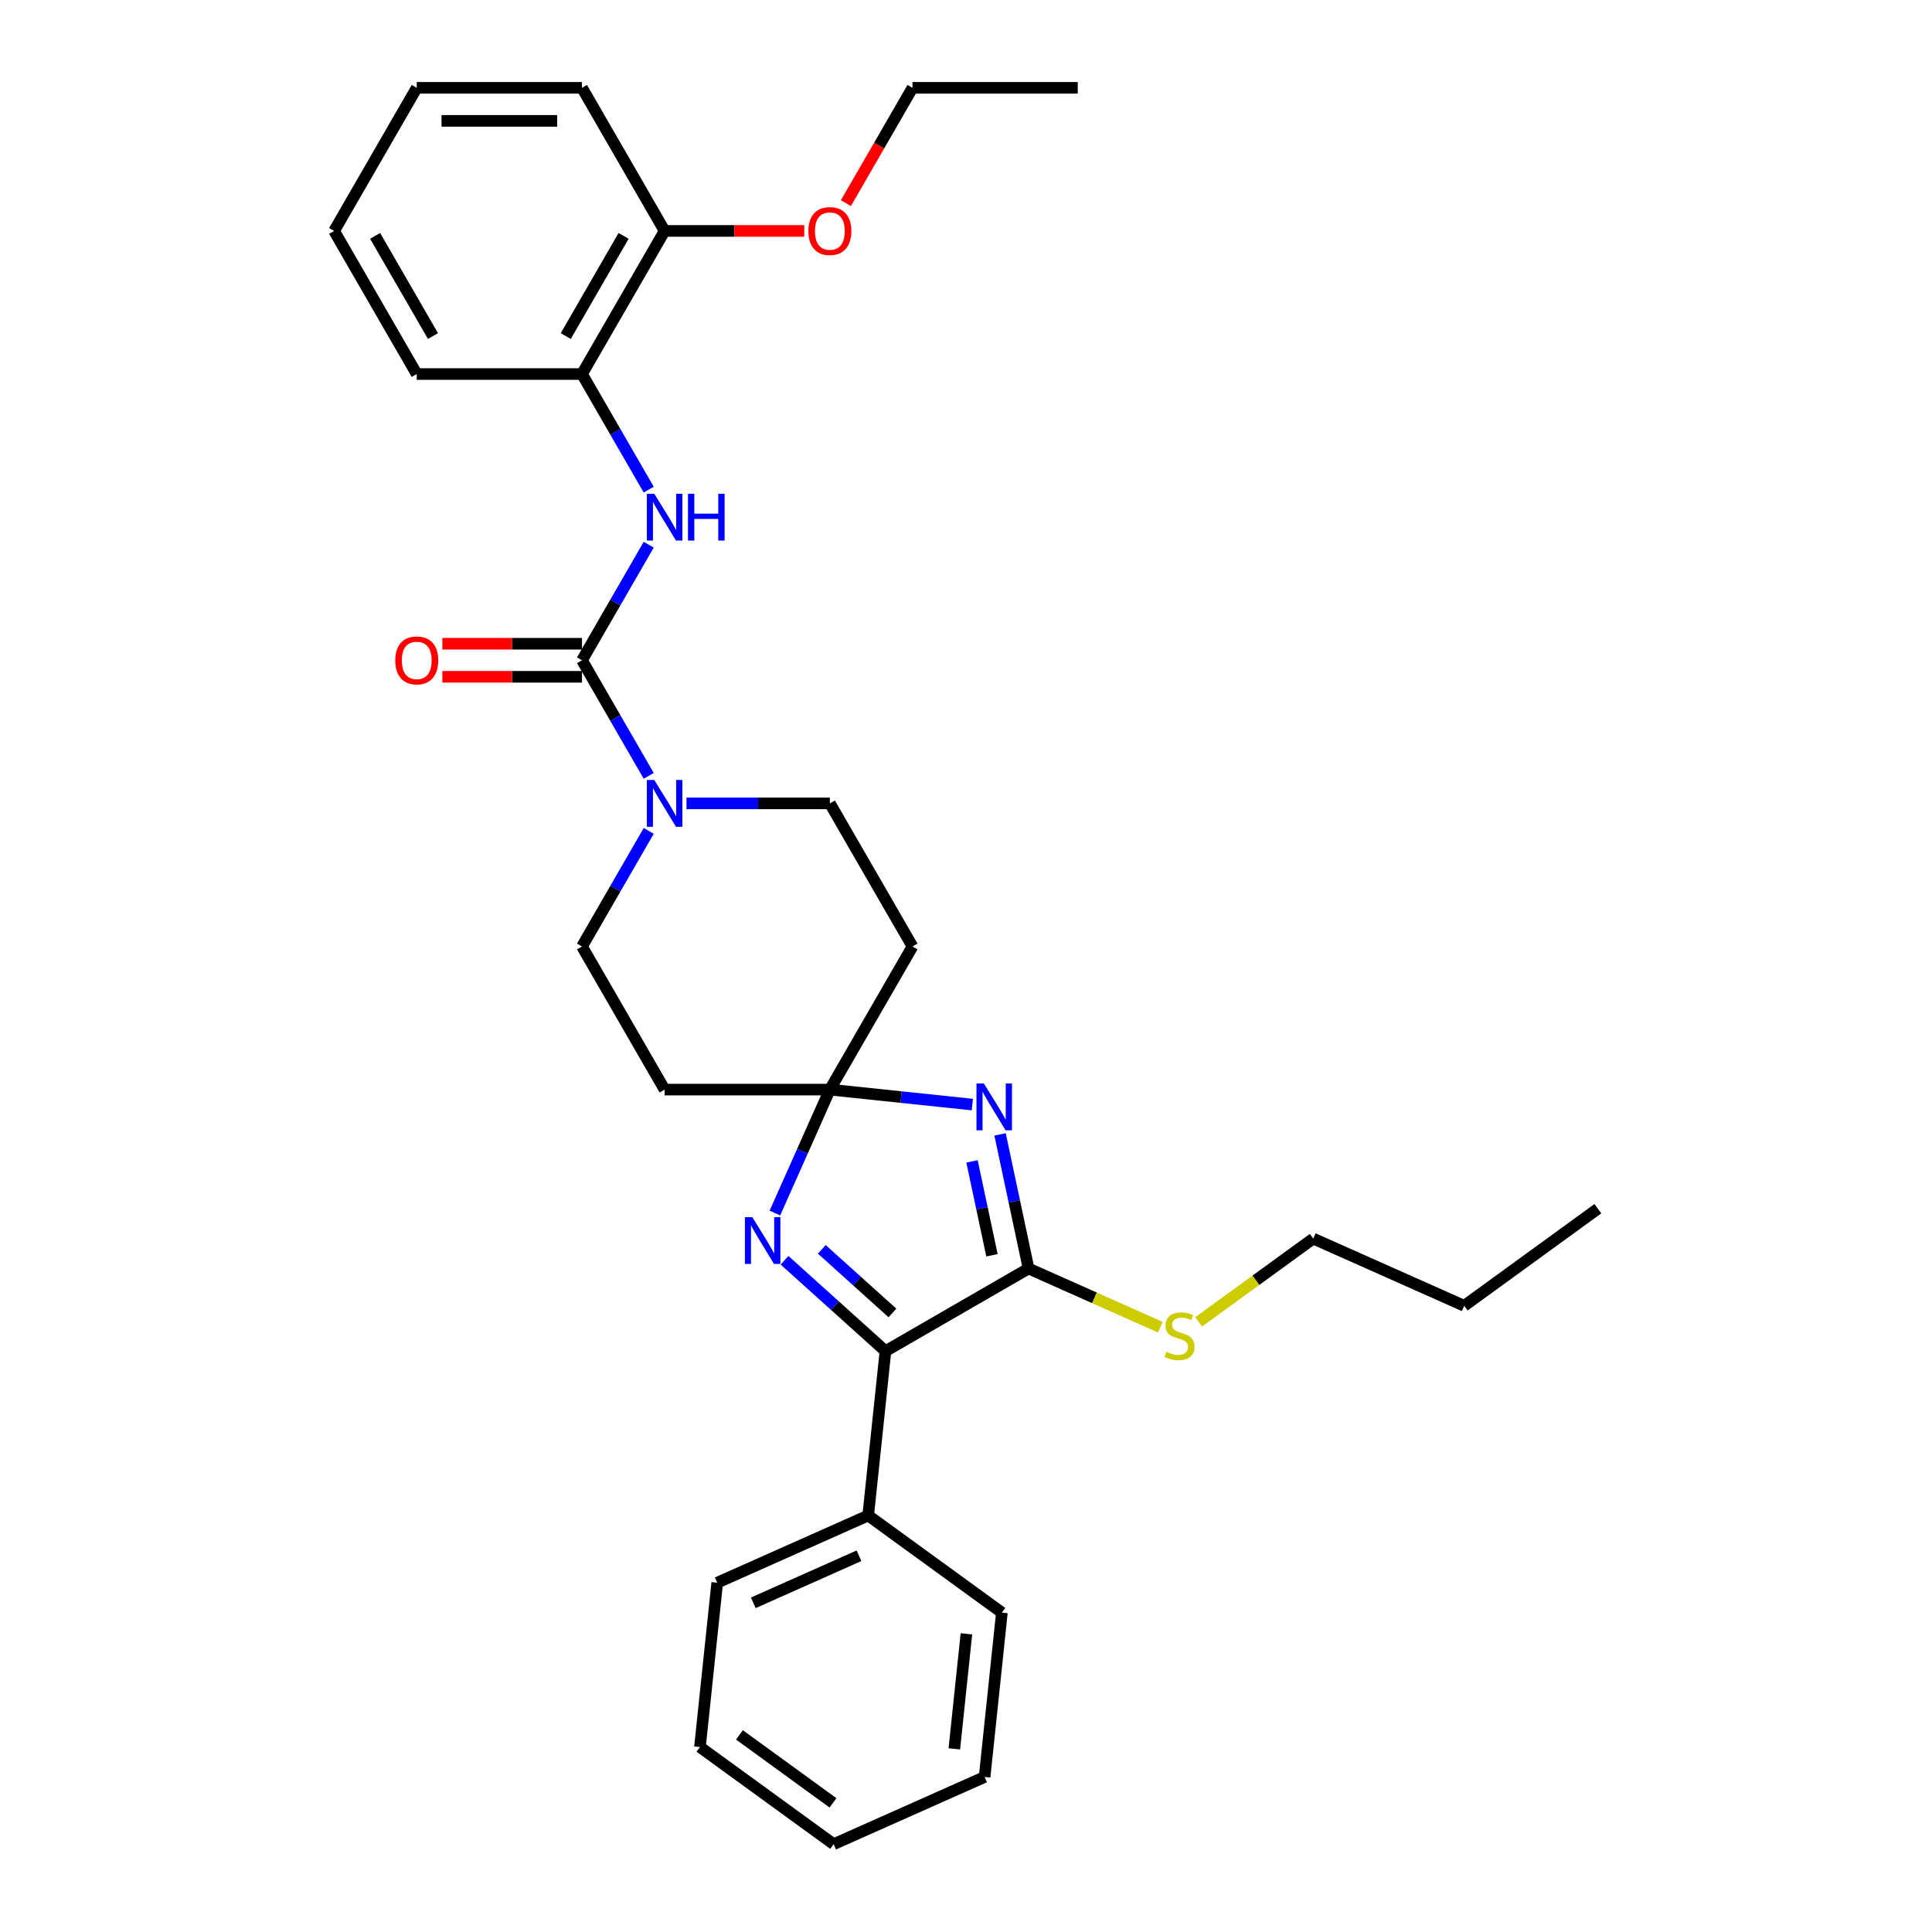 <?xml version='1.0' encoding='iso-8859-1'?>
<svg version='1.1' baseProfile='full'
              xmlns='http://www.w3.org/2000/svg'
                      xmlns:rdkit='http://www.rdkit.org/xml'
                      xmlns:xlink='http://www.w3.org/1999/xlink'
                  xml:space='preserve'
width='1000px' height='1000px' viewBox='0 0 1000 1000'>
<!-- END OF HEADER -->
<rect style='opacity:1.0;fill:#FFFFFF;stroke:none' width='1000' height='1000' x='0' y='0'> </rect>
<path class='bond-0' d='M 503.28,571.727 L 466.409,567.852' style='fill:none;fill-rule:evenodd;stroke:#0000FF;stroke-width:6px;stroke-linecap:butt;stroke-linejoin:miter;stroke-opacity:1' />
<path class='bond-0' d='M 466.409,567.852 L 429.539,563.977' style='fill:none;fill-rule:evenodd;stroke:#000000;stroke-width:6px;stroke-linecap:butt;stroke-linejoin:miter;stroke-opacity:1' />
<path class='bond-1' d='M 517.633,587.167 L 525.011,621.875' style='fill:none;fill-rule:evenodd;stroke:#0000FF;stroke-width:6px;stroke-linecap:butt;stroke-linejoin:miter;stroke-opacity:1' />
<path class='bond-1' d='M 525.011,621.875 L 532.388,656.582' style='fill:none;fill-rule:evenodd;stroke:#000000;stroke-width:6px;stroke-linecap:butt;stroke-linejoin:miter;stroke-opacity:1' />
<path class='bond-1' d='M 503.113,601.136 L 508.278,625.432' style='fill:none;fill-rule:evenodd;stroke:#0000FF;stroke-width:6px;stroke-linecap:butt;stroke-linejoin:miter;stroke-opacity:1' />
<path class='bond-1' d='M 508.278,625.432 L 513.442,649.727' style='fill:none;fill-rule:evenodd;stroke:#000000;stroke-width:6px;stroke-linecap:butt;stroke-linejoin:miter;stroke-opacity:1' />
<path class='bond-2' d='M 429.539,563.977 L 415.316,595.921' style='fill:none;fill-rule:evenodd;stroke:#000000;stroke-width:6px;stroke-linecap:butt;stroke-linejoin:miter;stroke-opacity:1' />
<path class='bond-2' d='M 415.316,595.921 L 401.094,627.866' style='fill:none;fill-rule:evenodd;stroke:#0000FF;stroke-width:6px;stroke-linecap:butt;stroke-linejoin:miter;stroke-opacity:1' />
<path class='bond-7' d='M 429.539,563.977 L 472.306,489.902' style='fill:none;fill-rule:evenodd;stroke:#000000;stroke-width:6px;stroke-linecap:butt;stroke-linejoin:miter;stroke-opacity:1' />
<path class='bond-8' d='M 429.539,563.977 L 344.005,563.977' style='fill:none;fill-rule:evenodd;stroke:#000000;stroke-width:6px;stroke-linecap:butt;stroke-linejoin:miter;stroke-opacity:1' />
<path class='bond-4' d='M 532.388,656.582 L 458.313,699.349' style='fill:none;fill-rule:evenodd;stroke:#000000;stroke-width:6px;stroke-linecap:butt;stroke-linejoin:miter;stroke-opacity:1' />
<path class='bond-14' d='M 532.388,656.582 L 566.505,671.772' style='fill:none;fill-rule:evenodd;stroke:#000000;stroke-width:6px;stroke-linecap:butt;stroke-linejoin:miter;stroke-opacity:1' />
<path class='bond-14' d='M 566.505,671.772 L 600.622,686.962' style='fill:none;fill-rule:evenodd;stroke:#CCCC00;stroke-width:6px;stroke-linecap:butt;stroke-linejoin:miter;stroke-opacity:1' />
<path class='bond-31' d='M 406.074,652.313 L 432.194,675.831' style='fill:none;fill-rule:evenodd;stroke:#0000FF;stroke-width:6px;stroke-linecap:butt;stroke-linejoin:miter;stroke-opacity:1' />
<path class='bond-31' d='M 432.194,675.831 L 458.313,699.349' style='fill:none;fill-rule:evenodd;stroke:#000000;stroke-width:6px;stroke-linecap:butt;stroke-linejoin:miter;stroke-opacity:1' />
<path class='bond-31' d='M 425.356,646.655 L 443.64,663.118' style='fill:none;fill-rule:evenodd;stroke:#0000FF;stroke-width:6px;stroke-linecap:butt;stroke-linejoin:miter;stroke-opacity:1' />
<path class='bond-31' d='M 443.64,663.118 L 461.924,679.581' style='fill:none;fill-rule:evenodd;stroke:#000000;stroke-width:6px;stroke-linecap:butt;stroke-linejoin:miter;stroke-opacity:1' />
<path class='bond-3' d='M 301.238,341.753 L 318.508,371.665' style='fill:none;fill-rule:evenodd;stroke:#000000;stroke-width:6px;stroke-linecap:butt;stroke-linejoin:miter;stroke-opacity:1' />
<path class='bond-3' d='M 318.508,371.665 L 335.778,401.578' style='fill:none;fill-rule:evenodd;stroke:#0000FF;stroke-width:6px;stroke-linecap:butt;stroke-linejoin:miter;stroke-opacity:1' />
<path class='bond-6' d='M 301.238,341.753 L 318.508,311.841' style='fill:none;fill-rule:evenodd;stroke:#000000;stroke-width:6px;stroke-linecap:butt;stroke-linejoin:miter;stroke-opacity:1' />
<path class='bond-6' d='M 318.508,311.841 L 335.778,281.928' style='fill:none;fill-rule:evenodd;stroke:#0000FF;stroke-width:6px;stroke-linecap:butt;stroke-linejoin:miter;stroke-opacity:1' />
<path class='bond-12' d='M 301.238,333.2 L 265.1,333.2' style='fill:none;fill-rule:evenodd;stroke:#000000;stroke-width:6px;stroke-linecap:butt;stroke-linejoin:miter;stroke-opacity:1' />
<path class='bond-12' d='M 265.1,333.2 L 228.962,333.2' style='fill:none;fill-rule:evenodd;stroke:#FF0000;stroke-width:6px;stroke-linecap:butt;stroke-linejoin:miter;stroke-opacity:1' />
<path class='bond-12' d='M 301.238,350.306 L 265.1,350.306' style='fill:none;fill-rule:evenodd;stroke:#000000;stroke-width:6px;stroke-linecap:butt;stroke-linejoin:miter;stroke-opacity:1' />
<path class='bond-12' d='M 265.1,350.306 L 228.962,350.306' style='fill:none;fill-rule:evenodd;stroke:#FF0000;stroke-width:6px;stroke-linecap:butt;stroke-linejoin:miter;stroke-opacity:1' />
<path class='bond-13' d='M 458.313,699.349 L 449.372,784.415' style='fill:none;fill-rule:evenodd;stroke:#000000;stroke-width:6px;stroke-linecap:butt;stroke-linejoin:miter;stroke-opacity:1' />
<path class='bond-5' d='M 335.778,430.077 L 318.508,459.99' style='fill:none;fill-rule:evenodd;stroke:#0000FF;stroke-width:6px;stroke-linecap:butt;stroke-linejoin:miter;stroke-opacity:1' />
<path class='bond-5' d='M 318.508,459.99 L 301.238,489.902' style='fill:none;fill-rule:evenodd;stroke:#000000;stroke-width:6px;stroke-linecap:butt;stroke-linejoin:miter;stroke-opacity:1' />
<path class='bond-32' d='M 355.33,415.827 L 392.434,415.827' style='fill:none;fill-rule:evenodd;stroke:#0000FF;stroke-width:6px;stroke-linecap:butt;stroke-linejoin:miter;stroke-opacity:1' />
<path class='bond-32' d='M 392.434,415.827 L 429.539,415.827' style='fill:none;fill-rule:evenodd;stroke:#000000;stroke-width:6px;stroke-linecap:butt;stroke-linejoin:miter;stroke-opacity:1' />
<path class='bond-9' d='M 335.778,253.428 L 318.508,223.516' style='fill:none;fill-rule:evenodd;stroke:#0000FF;stroke-width:6px;stroke-linecap:butt;stroke-linejoin:miter;stroke-opacity:1' />
<path class='bond-9' d='M 318.508,223.516 L 301.238,193.604' style='fill:none;fill-rule:evenodd;stroke:#000000;stroke-width:6px;stroke-linecap:butt;stroke-linejoin:miter;stroke-opacity:1' />
<path class='bond-10' d='M 472.306,489.902 L 429.539,415.827' style='fill:none;fill-rule:evenodd;stroke:#000000;stroke-width:6px;stroke-linecap:butt;stroke-linejoin:miter;stroke-opacity:1' />
<path class='bond-11' d='M 344.005,563.977 L 301.238,489.902' style='fill:none;fill-rule:evenodd;stroke:#000000;stroke-width:6px;stroke-linecap:butt;stroke-linejoin:miter;stroke-opacity:1' />
<path class='bond-15' d='M 301.238,193.604 L 344.005,119.529' style='fill:none;fill-rule:evenodd;stroke:#000000;stroke-width:6px;stroke-linecap:butt;stroke-linejoin:miter;stroke-opacity:1' />
<path class='bond-15' d='M 292.838,173.939 L 322.775,122.087' style='fill:none;fill-rule:evenodd;stroke:#000000;stroke-width:6px;stroke-linecap:butt;stroke-linejoin:miter;stroke-opacity:1' />
<path class='bond-17' d='M 301.238,193.604 L 215.704,193.604' style='fill:none;fill-rule:evenodd;stroke:#000000;stroke-width:6px;stroke-linecap:butt;stroke-linejoin:miter;stroke-opacity:1' />
<path class='bond-18' d='M 449.372,784.415 L 371.233,819.204' style='fill:none;fill-rule:evenodd;stroke:#000000;stroke-width:6px;stroke-linecap:butt;stroke-linejoin:miter;stroke-opacity:1' />
<path class='bond-18' d='M 444.61,805.261 L 389.912,829.614' style='fill:none;fill-rule:evenodd;stroke:#000000;stroke-width:6px;stroke-linecap:butt;stroke-linejoin:miter;stroke-opacity:1' />
<path class='bond-19' d='M 449.372,784.415 L 518.571,834.69' style='fill:none;fill-rule:evenodd;stroke:#000000;stroke-width:6px;stroke-linecap:butt;stroke-linejoin:miter;stroke-opacity:1' />
<path class='bond-20' d='M 620.432,684.176 L 650.079,662.636' style='fill:none;fill-rule:evenodd;stroke:#CCCC00;stroke-width:6px;stroke-linecap:butt;stroke-linejoin:miter;stroke-opacity:1' />
<path class='bond-20' d='M 650.079,662.636 L 679.725,641.096' style='fill:none;fill-rule:evenodd;stroke:#000000;stroke-width:6px;stroke-linecap:butt;stroke-linejoin:miter;stroke-opacity:1' />
<path class='bond-16' d='M 344.005,119.529 L 380.143,119.529' style='fill:none;fill-rule:evenodd;stroke:#000000;stroke-width:6px;stroke-linecap:butt;stroke-linejoin:miter;stroke-opacity:1' />
<path class='bond-16' d='M 380.143,119.529 L 416.281,119.529' style='fill:none;fill-rule:evenodd;stroke:#FF0000;stroke-width:6px;stroke-linecap:butt;stroke-linejoin:miter;stroke-opacity:1' />
<path class='bond-21' d='M 344.005,119.529 L 301.238,45.455' style='fill:none;fill-rule:evenodd;stroke:#000000;stroke-width:6px;stroke-linecap:butt;stroke-linejoin:miter;stroke-opacity:1' />
<path class='bond-22' d='M 437.845,105.142 L 455.075,75.298' style='fill:none;fill-rule:evenodd;stroke:#FF0000;stroke-width:6px;stroke-linecap:butt;stroke-linejoin:miter;stroke-opacity:1' />
<path class='bond-22' d='M 455.075,75.298 L 472.306,45.455' style='fill:none;fill-rule:evenodd;stroke:#000000;stroke-width:6px;stroke-linecap:butt;stroke-linejoin:miter;stroke-opacity:1' />
<path class='bond-25' d='M 215.704,193.604 L 172.937,119.529' style='fill:none;fill-rule:evenodd;stroke:#000000;stroke-width:6px;stroke-linecap:butt;stroke-linejoin:miter;stroke-opacity:1' />
<path class='bond-25' d='M 224.104,173.939 L 194.167,122.087' style='fill:none;fill-rule:evenodd;stroke:#000000;stroke-width:6px;stroke-linecap:butt;stroke-linejoin:miter;stroke-opacity:1' />
<path class='bond-27' d='M 371.233,819.204 L 362.293,904.27' style='fill:none;fill-rule:evenodd;stroke:#000000;stroke-width:6px;stroke-linecap:butt;stroke-linejoin:miter;stroke-opacity:1' />
<path class='bond-28' d='M 518.571,834.69 L 509.63,919.756' style='fill:none;fill-rule:evenodd;stroke:#000000;stroke-width:6px;stroke-linecap:butt;stroke-linejoin:miter;stroke-opacity:1' />
<path class='bond-28' d='M 500.217,845.662 L 493.958,905.208' style='fill:none;fill-rule:evenodd;stroke:#000000;stroke-width:6px;stroke-linecap:butt;stroke-linejoin:miter;stroke-opacity:1' />
<path class='bond-23' d='M 679.725,641.096 L 757.865,675.886' style='fill:none;fill-rule:evenodd;stroke:#000000;stroke-width:6px;stroke-linecap:butt;stroke-linejoin:miter;stroke-opacity:1' />
<path class='bond-34' d='M 301.238,45.455 L 215.704,45.455' style='fill:none;fill-rule:evenodd;stroke:#000000;stroke-width:6px;stroke-linecap:butt;stroke-linejoin:miter;stroke-opacity:1' />
<path class='bond-34' d='M 288.408,62.561 L 228.534,62.561' style='fill:none;fill-rule:evenodd;stroke:#000000;stroke-width:6px;stroke-linecap:butt;stroke-linejoin:miter;stroke-opacity:1' />
<path class='bond-24' d='M 472.306,45.455 L 557.84,45.455' style='fill:none;fill-rule:evenodd;stroke:#000000;stroke-width:6px;stroke-linecap:butt;stroke-linejoin:miter;stroke-opacity:1' />
<path class='bond-26' d='M 757.865,675.886 L 827.063,625.611' style='fill:none;fill-rule:evenodd;stroke:#000000;stroke-width:6px;stroke-linecap:butt;stroke-linejoin:miter;stroke-opacity:1' />
<path class='bond-29' d='M 172.937,119.529 L 215.704,45.455' style='fill:none;fill-rule:evenodd;stroke:#000000;stroke-width:6px;stroke-linecap:butt;stroke-linejoin:miter;stroke-opacity:1' />
<path class='bond-33' d='M 362.293,904.27 L 431.491,954.545' style='fill:none;fill-rule:evenodd;stroke:#000000;stroke-width:6px;stroke-linecap:butt;stroke-linejoin:miter;stroke-opacity:1' />
<path class='bond-33' d='M 382.727,897.972 L 431.166,933.164' style='fill:none;fill-rule:evenodd;stroke:#000000;stroke-width:6px;stroke-linecap:butt;stroke-linejoin:miter;stroke-opacity:1' />
<path class='bond-30' d='M 509.63,919.756 L 431.491,954.545' style='fill:none;fill-rule:evenodd;stroke:#000000;stroke-width:6px;stroke-linecap:butt;stroke-linejoin:miter;stroke-opacity:1' />
<path  class='atom-0' d='M 509.25 560.806
L 517.187 573.636
Q 517.974 574.902, 519.24 577.194
Q 520.506 579.486, 520.575 579.623
L 520.575 560.806
L 523.791 560.806
L 523.791 585.029
L 520.472 585.029
L 511.953 571.001
Q 510.961 569.359, 509.9 567.477
Q 508.874 565.596, 508.566 565.014
L 508.566 585.029
L 505.418 585.029
L 505.418 560.806
L 509.25 560.806
' fill='#0000FF'/>
<path  class='atom-3' d='M 389.395 630.004
L 397.332 642.834
Q 398.119 644.1, 399.385 646.393
Q 400.651 648.685, 400.719 648.822
L 400.719 630.004
L 403.935 630.004
L 403.935 654.227
L 400.617 654.227
L 392.098 640.2
Q 391.105 638.558, 390.045 636.676
Q 389.018 634.794, 388.71 634.213
L 388.71 654.227
L 385.563 654.227
L 385.563 630.004
L 389.395 630.004
' fill='#0000FF'/>
<path  class='atom-6' d='M 338.65 403.716
L 346.588 416.546
Q 347.375 417.812, 348.641 420.104
Q 349.907 422.397, 349.975 422.533
L 349.975 403.716
L 353.191 403.716
L 353.191 427.939
L 349.873 427.939
L 341.353 413.912
Q 340.361 412.269, 339.301 410.388
Q 338.274 408.506, 337.966 407.924
L 337.966 427.939
L 334.819 427.939
L 334.819 403.716
L 338.65 403.716
' fill='#0000FF'/>
<path  class='atom-7' d='M 338.65 255.567
L 346.588 268.397
Q 347.375 269.663, 348.641 271.955
Q 349.907 274.247, 349.975 274.384
L 349.975 255.567
L 353.191 255.567
L 353.191 279.79
L 349.873 279.79
L 341.353 265.762
Q 340.361 264.12, 339.301 262.238
Q 338.274 260.357, 337.966 259.775
L 337.966 279.79
L 334.819 279.79
L 334.819 255.567
L 338.65 255.567
' fill='#0000FF'/>
<path  class='atom-7' d='M 356.099 255.567
L 359.384 255.567
L 359.384 265.865
L 371.769 265.865
L 371.769 255.567
L 375.054 255.567
L 375.054 279.79
L 371.769 279.79
L 371.769 268.602
L 359.384 268.602
L 359.384 279.79
L 356.099 279.79
L 356.099 255.567
' fill='#0000FF'/>
<path  class='atom-13' d='M 204.585 341.821
Q 204.585 336.005, 207.458 332.755
Q 210.332 329.504, 215.704 329.504
Q 221.076 329.504, 223.949 332.755
Q 226.823 336.005, 226.823 341.821
Q 226.823 347.706, 223.915 351.059
Q 221.007 354.378, 215.704 354.378
Q 210.367 354.378, 207.458 351.059
Q 204.585 347.74, 204.585 341.821
M 215.704 351.641
Q 219.399 351.641, 221.383 349.177
Q 223.402 346.68, 223.402 341.821
Q 223.402 337.066, 221.383 334.671
Q 219.399 332.242, 215.704 332.242
Q 212.009 332.242, 209.99 334.636
Q 208.006 337.031, 208.006 341.821
Q 208.006 346.714, 209.99 349.177
Q 212.009 351.641, 215.704 351.641
' fill='#FF0000'/>
<path  class='atom-15' d='M 603.684 699.686
Q 603.958 699.789, 605.087 700.268
Q 606.216 700.747, 607.448 701.055
Q 608.714 701.328, 609.945 701.328
Q 612.238 701.328, 613.572 700.233
Q 614.906 699.104, 614.906 697.154
Q 614.906 695.82, 614.222 694.999
Q 613.572 694.178, 612.546 693.733
Q 611.519 693.288, 609.808 692.775
Q 607.653 692.125, 606.353 691.509
Q 605.087 690.893, 604.163 689.593
Q 603.274 688.293, 603.274 686.103
Q 603.274 683.058, 605.327 681.176
Q 607.414 679.295, 611.519 679.295
Q 614.325 679.295, 617.507 680.629
L 616.72 683.263
Q 613.811 682.066, 611.622 682.066
Q 609.261 682.066, 607.961 683.058
Q 606.661 684.016, 606.695 685.693
Q 606.695 686.993, 607.345 687.78
Q 608.029 688.567, 608.987 689.011
Q 609.98 689.456, 611.622 689.969
Q 613.811 690.654, 615.112 691.338
Q 616.412 692.022, 617.335 693.425
Q 618.293 694.793, 618.293 697.154
Q 618.293 700.507, 616.035 702.32
Q 613.811 704.1, 610.082 704.1
Q 607.927 704.1, 606.284 703.621
Q 604.676 703.176, 602.76 702.389
L 603.684 699.686
' fill='#CCCC00'/>
<path  class='atom-17' d='M 418.419 119.598
Q 418.419 113.781, 421.293 110.531
Q 424.167 107.281, 429.539 107.281
Q 434.91 107.281, 437.784 110.531
Q 440.658 113.781, 440.658 119.598
Q 440.658 125.482, 437.75 128.835
Q 434.842 132.154, 429.539 132.154
Q 424.202 132.154, 421.293 128.835
Q 418.419 125.517, 418.419 119.598
M 429.539 129.417
Q 433.234 129.417, 435.218 126.953
Q 437.237 124.456, 437.237 119.598
Q 437.237 114.842, 435.218 112.447
Q 433.234 110.018, 429.539 110.018
Q 425.844 110.018, 423.825 112.413
Q 421.841 114.808, 421.841 119.598
Q 421.841 124.49, 423.825 126.953
Q 425.844 129.417, 429.539 129.417
' fill='#FF0000'/>
</svg>
